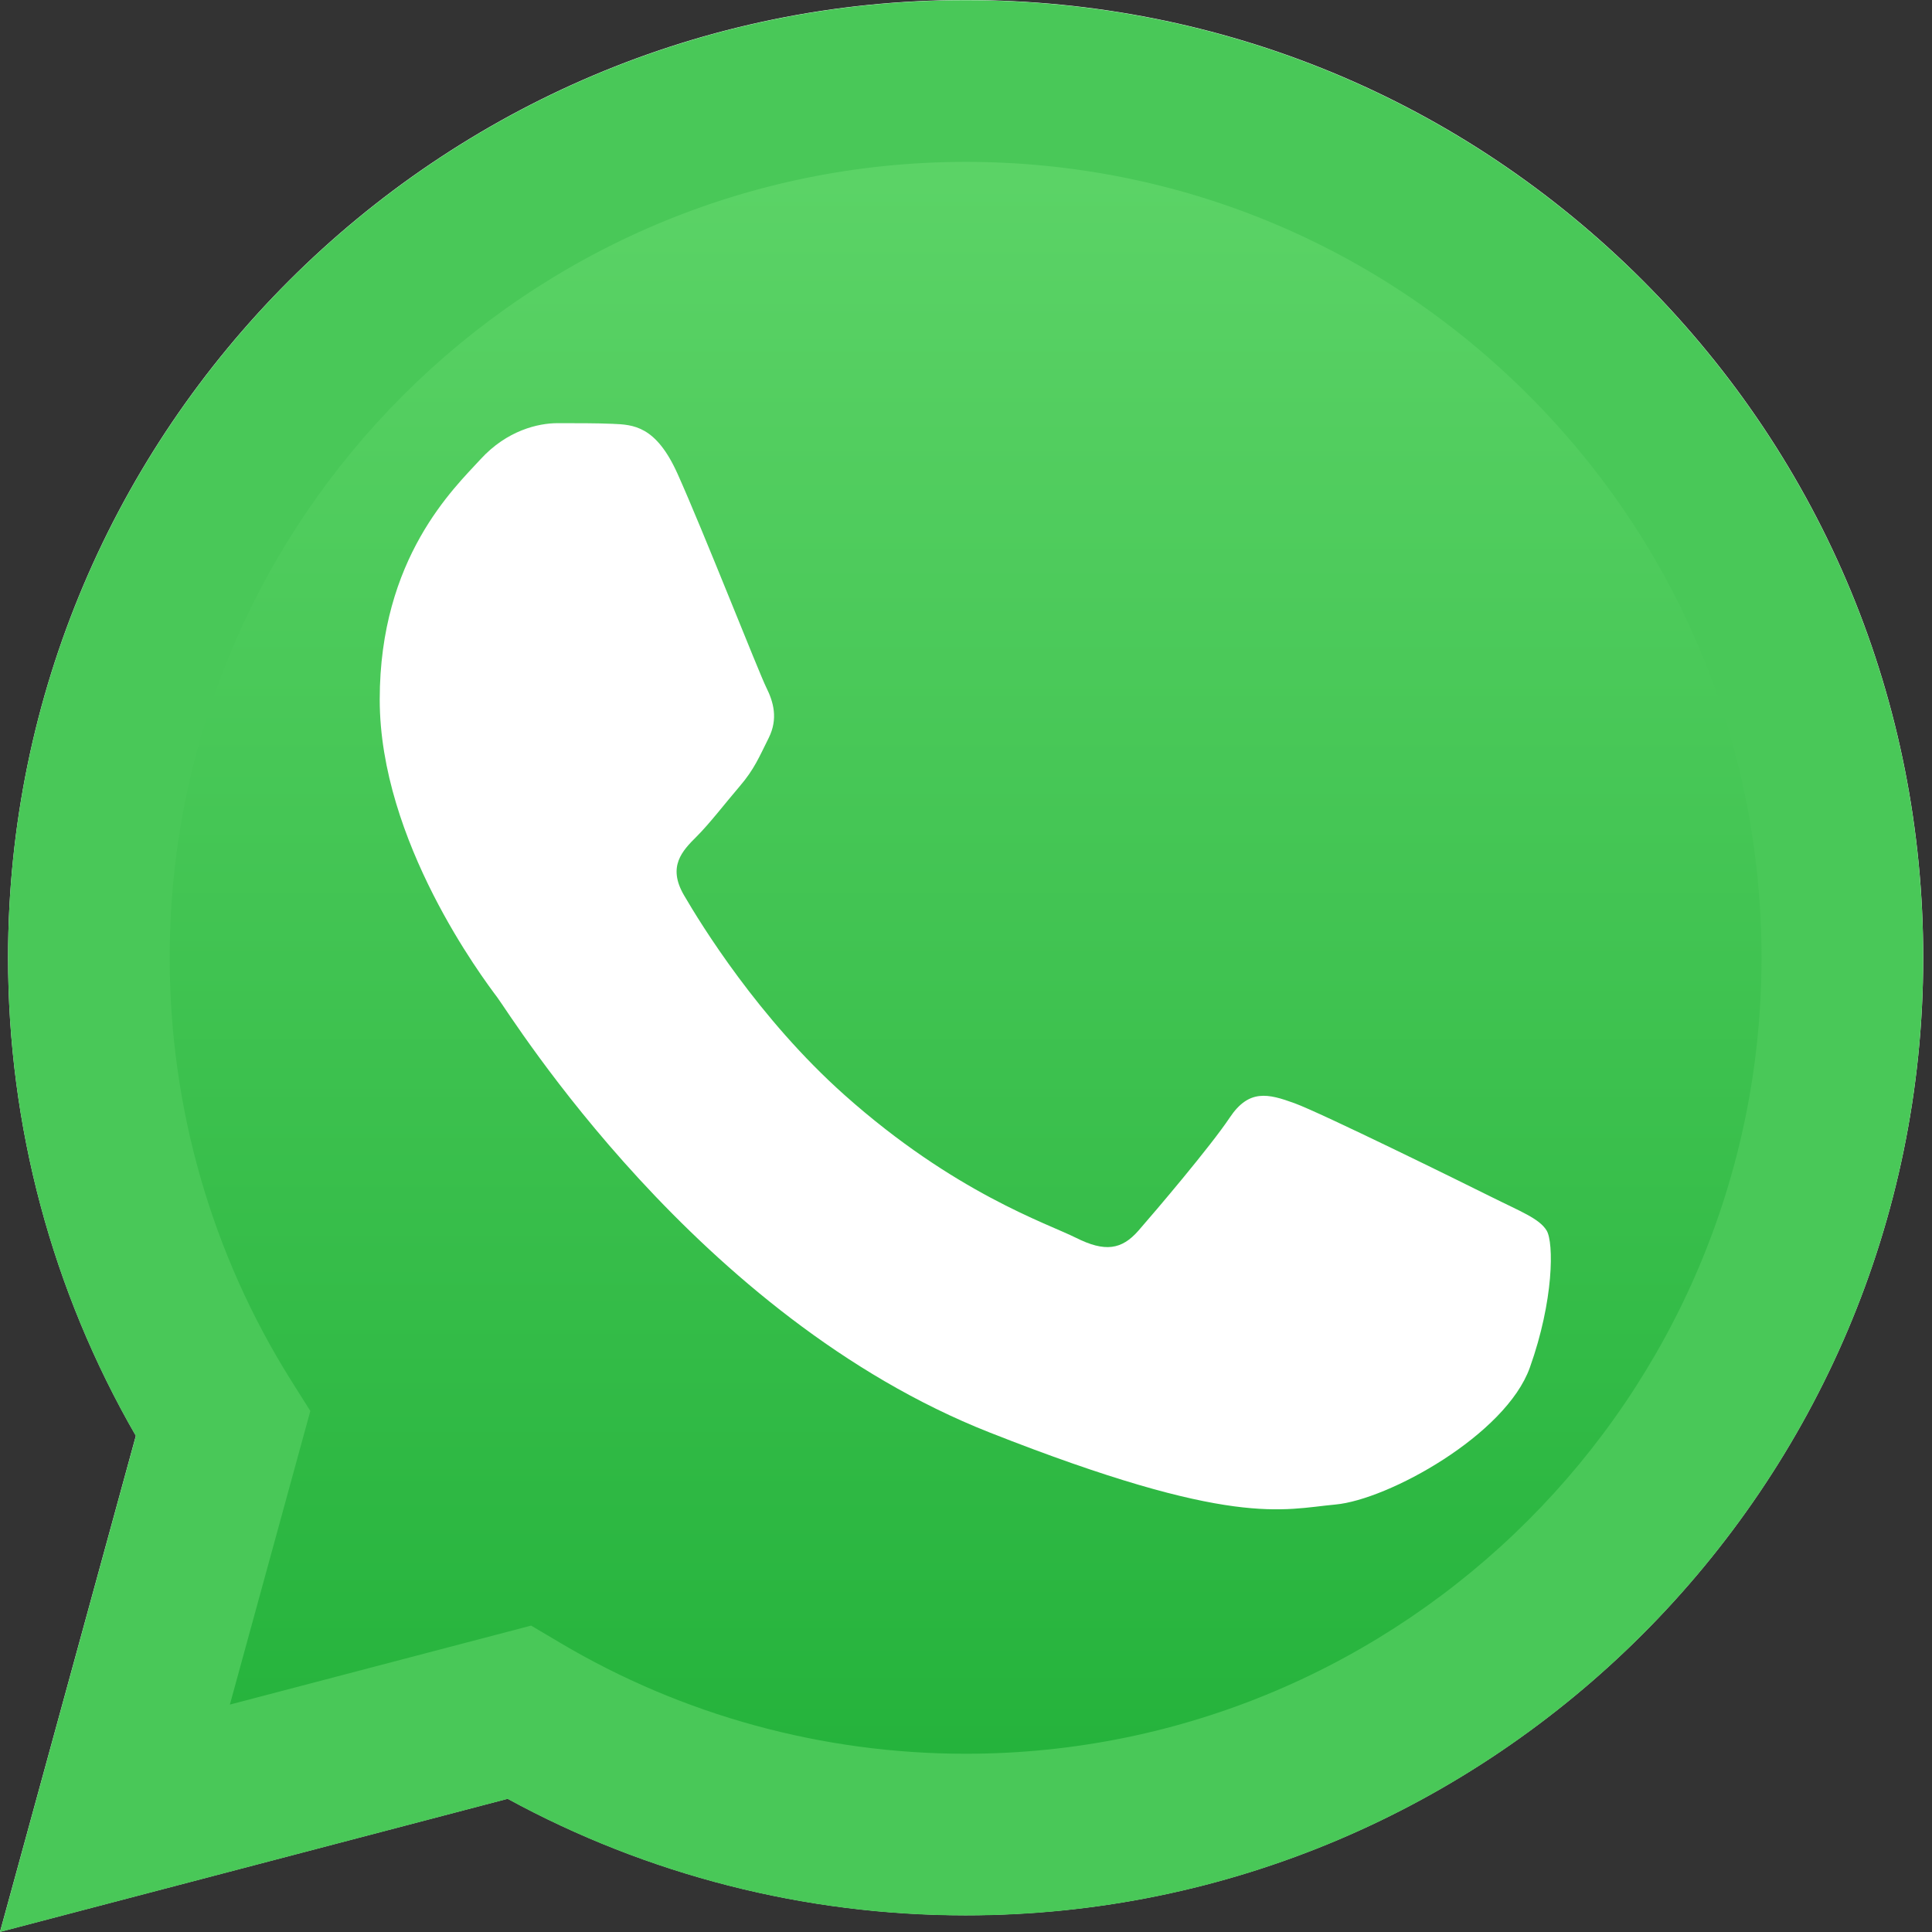 <?xml version="1.0" encoding="UTF-8"?> <svg xmlns="http://www.w3.org/2000/svg" width="147" height="147" viewBox="0 0 147 147" fill="none"><rect x="0" y="0" width="147" height="147" fill="#333333" stroke="none"/><path d="M40.415 123.672L42.627 124.983C51.923 130.5 62.581 133.417 73.449 133.423H73.473C106.851 133.423 134.016 106.264 134.029 72.884C134.034 56.707 127.741 41.497 116.308 30.054C104.874 18.612 89.672 12.306 73.495 12.3C40.092 12.3 12.926 39.455 12.914 72.835C12.909 84.273 16.109 95.413 22.172 105.051L23.613 107.342L17.494 129.681L40.415 123.672ZM0.002 146.985L10.338 109.243C3.963 98.198 0.609 85.667 0.614 72.831C0.629 32.672 33.311 0 73.474 0C92.963 0.008 111.256 7.593 125.012 21.361C138.767 35.128 146.339 53.428 146.333 72.89C146.316 113.047 113.627 145.725 73.474 145.725C73.472 145.725 73.476 145.725 73.474 145.725H73.443C61.25 145.721 49.269 142.662 38.627 136.858L0.002 146.985Z" fill="white"></path><path d="M3.123 72.869C3.119 85.26 6.357 97.357 12.513 108.021L2.534 144.457L39.82 134.68C50.093 140.278 61.659 143.233 73.43 143.237H73.461C112.225 143.237 143.778 111.693 143.795 72.924C143.802 54.136 136.493 36.472 123.212 23.18C109.934 9.89 92.275 2.567 73.458 2.558C34.691 2.558 3.14 34.098 3.123 72.869ZM73.461 143.237C73.459 143.237 73.46 143.237 73.461 143.237V143.237Z" fill="url(#paint0_linear_2492_72)"></path><path d="M0.612 72.848C0.608 85.684 3.962 98.216 10.337 109.261L0 147L38.624 136.873C49.266 142.676 61.247 145.735 73.44 145.74H73.471C113.624 145.74 146.313 113.062 146.33 72.905C146.336 53.441 138.764 35.142 125.009 21.375C111.252 7.609 92.961 0.023 73.471 0.015C33.31 0.015 0.628 32.687 0.611 72.846M23.612 107.358L22.17 105.068C16.107 95.429 12.907 84.289 12.912 72.851C12.925 39.474 40.09 12.317 73.493 12.317C89.668 12.323 104.871 18.629 116.306 30.07C127.74 41.513 134.032 56.723 134.028 72.899C134.013 106.279 106.847 133.438 73.47 133.438H73.446C62.578 133.431 51.919 130.514 42.624 124.998L40.412 123.687L17.491 129.696L23.612 107.358ZM73.471 145.74C73.47 145.74 73.471 145.74 73.471 145.74V145.74Z" fill="#49C858"></path><path fill-rule="evenodd" clip-rule="evenodd" d="M51.547 36.037C49.904 32.386 48.176 32.313 46.614 32.248C45.335 32.194 43.873 32.198 42.412 32.198C40.95 32.198 38.575 32.746 36.566 34.94C34.556 37.134 28.892 42.438 28.892 53.224C28.892 64.012 36.749 74.435 37.844 75.899C38.941 77.361 53.011 100.204 75.294 108.992C93.815 116.295 97.584 114.842 101.603 114.476C105.623 114.111 114.575 109.174 116.401 104.055C118.229 98.936 118.229 94.548 117.681 93.632C117.133 92.718 115.671 92.169 113.478 91.073C111.285 89.977 100.507 84.673 98.497 83.941C96.487 83.21 95.025 82.845 93.563 85.04C92.102 87.232 87.903 92.169 86.623 93.632C85.344 95.097 84.065 95.28 81.873 94.183C79.68 93.083 72.618 90.77 64.242 83.302C57.724 77.491 53.324 70.314 52.045 68.119C50.766 65.927 51.908 64.74 53.007 63.646C53.992 62.664 55.2 61.087 56.297 59.807C57.391 58.527 57.756 57.613 58.487 56.151C59.218 54.687 58.852 53.407 58.305 52.31C57.756 51.214 53.497 40.372 51.547 36.037Z" fill="white"></path><defs><linearGradient id="paint0_linear_2492_72" x1="73.165" y1="144.442" x2="73.165" y2="2.543" gradientUnits="userSpaceOnUse"><stop stop-color="#20B038"></stop><stop offset="1" stop-color="#60D66A"></stop></linearGradient></defs></svg> 